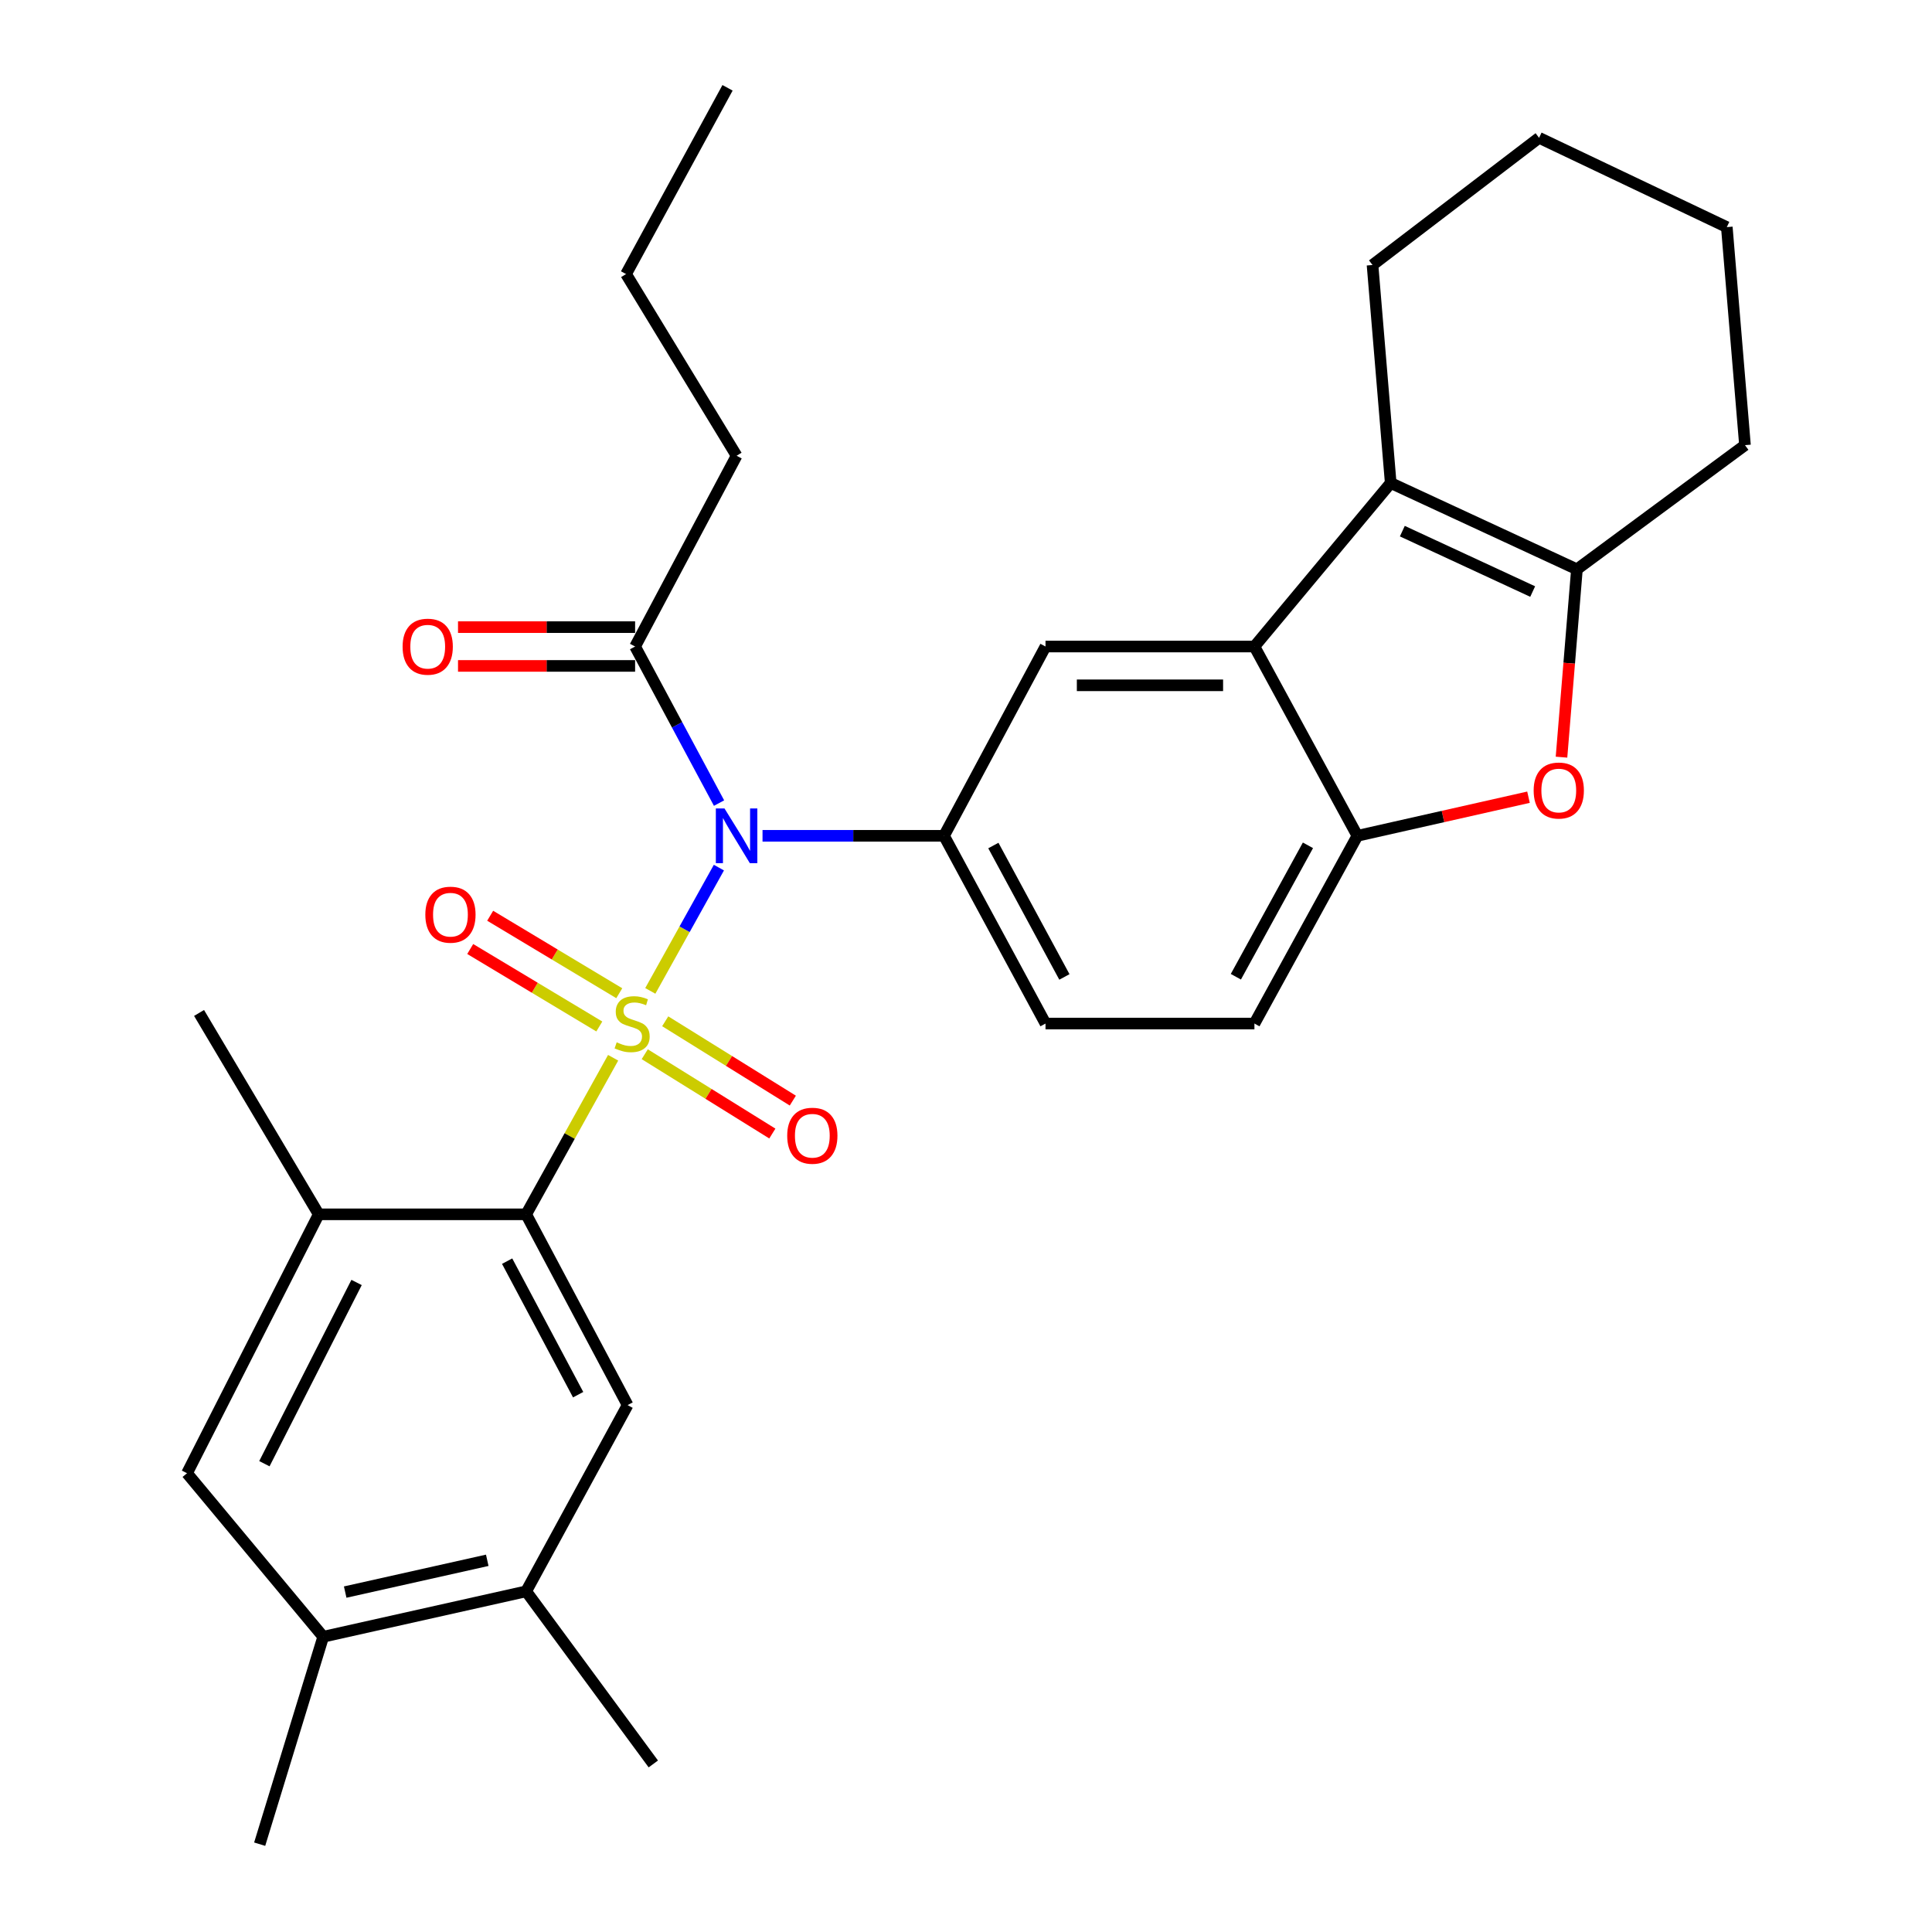 <?xml version='1.0' encoding='iso-8859-1'?>
<svg version='1.1' baseProfile='full'
              xmlns='http://www.w3.org/2000/svg'
                      xmlns:rdkit='http://www.rdkit.org/xml'
                      xmlns:xlink='http://www.w3.org/1999/xlink'
                  xml:space='preserve'
width='1000px' height='1000px' viewBox='0 0 1000 1000'>
<!-- END OF HEADER -->
<rect style='opacity:1.0;fill:#FFFFFF;stroke:none' width='1000' height='1000' x='0' y='0'> </rect>
<path class='bond-0' d='M 336.594,512.888 L 354.348,480.981' style='fill:none;fill-rule:evenodd;stroke:#CCCC00;stroke-width:6px;stroke-linecap:butt;stroke-linejoin:miter;stroke-opacity:1' />
<path class='bond-0' d='M 354.348,480.981 L 372.102,449.073' style='fill:none;fill-rule:evenodd;stroke:#0000FF;stroke-width:6px;stroke-linecap:butt;stroke-linejoin:miter;stroke-opacity:1' />
<path class='bond-1' d='M 317.357,547.492 L 294.85,588.013' style='fill:none;fill-rule:evenodd;stroke:#CCCC00;stroke-width:6px;stroke-linecap:butt;stroke-linejoin:miter;stroke-opacity:1' />
<path class='bond-1' d='M 294.85,588.013 L 272.343,628.533' style='fill:none;fill-rule:evenodd;stroke:#000000;stroke-width:6px;stroke-linecap:butt;stroke-linejoin:miter;stroke-opacity:1' />
<path class='bond-12' d='M 333.717,545.664 L 366.74,566.194' style='fill:none;fill-rule:evenodd;stroke:#CCCC00;stroke-width:6px;stroke-linecap:butt;stroke-linejoin:miter;stroke-opacity:1' />
<path class='bond-12' d='M 366.74,566.194 L 399.763,586.723' style='fill:none;fill-rule:evenodd;stroke:#FF0000;stroke-width:6px;stroke-linecap:butt;stroke-linejoin:miter;stroke-opacity:1' />
<path class='bond-12' d='M 344.316,528.616 L 377.339,549.145' style='fill:none;fill-rule:evenodd;stroke:#CCCC00;stroke-width:6px;stroke-linecap:butt;stroke-linejoin:miter;stroke-opacity:1' />
<path class='bond-12' d='M 377.339,549.145 L 410.362,569.674' style='fill:none;fill-rule:evenodd;stroke:#FF0000;stroke-width:6px;stroke-linecap:butt;stroke-linejoin:miter;stroke-opacity:1' />
<path class='bond-13' d='M 320.534,514.088 L 287.124,494.039' style='fill:none;fill-rule:evenodd;stroke:#CCCC00;stroke-width:6px;stroke-linecap:butt;stroke-linejoin:miter;stroke-opacity:1' />
<path class='bond-13' d='M 287.124,494.039 L 253.714,473.99' style='fill:none;fill-rule:evenodd;stroke:#FF0000;stroke-width:6px;stroke-linecap:butt;stroke-linejoin:miter;stroke-opacity:1' />
<path class='bond-13' d='M 310.204,531.301 L 276.795,511.252' style='fill:none;fill-rule:evenodd;stroke:#CCCC00;stroke-width:6px;stroke-linecap:butt;stroke-linejoin:miter;stroke-opacity:1' />
<path class='bond-13' d='M 276.795,511.252 L 243.385,491.203' style='fill:none;fill-rule:evenodd;stroke:#FF0000;stroke-width:6px;stroke-linecap:butt;stroke-linejoin:miter;stroke-opacity:1' />
<path class='bond-4' d='M 394.683,432.616 L 441.654,432.616' style='fill:none;fill-rule:evenodd;stroke:#0000FF;stroke-width:6px;stroke-linecap:butt;stroke-linejoin:miter;stroke-opacity:1' />
<path class='bond-4' d='M 441.654,432.616 L 488.624,432.616' style='fill:none;fill-rule:evenodd;stroke:#000000;stroke-width:6px;stroke-linecap:butt;stroke-linejoin:miter;stroke-opacity:1' />
<path class='bond-10' d='M 372.177,415.677 L 350.453,375.159' style='fill:none;fill-rule:evenodd;stroke:#0000FF;stroke-width:6px;stroke-linecap:butt;stroke-linejoin:miter;stroke-opacity:1' />
<path class='bond-10' d='M 350.453,375.159 L 328.73,334.641' style='fill:none;fill-rule:evenodd;stroke:#000000;stroke-width:6px;stroke-linecap:butt;stroke-linejoin:miter;stroke-opacity:1' />
<path class='bond-9' d='M 272.343,628.533 L 324.849,727.278' style='fill:none;fill-rule:evenodd;stroke:#000000;stroke-width:6px;stroke-linecap:butt;stroke-linejoin:miter;stroke-opacity:1' />
<path class='bond-9' d='M 262.494,652.77 L 299.248,721.891' style='fill:none;fill-rule:evenodd;stroke:#000000;stroke-width:6px;stroke-linecap:butt;stroke-linejoin:miter;stroke-opacity:1' />
<path class='bond-11' d='M 272.343,628.533 L 164.966,628.533' style='fill:none;fill-rule:evenodd;stroke:#000000;stroke-width:6px;stroke-linecap:butt;stroke-linejoin:miter;stroke-opacity:1' />
<path class='bond-2' d='M 649.288,334.641 L 541.153,334.641' style='fill:none;fill-rule:evenodd;stroke:#000000;stroke-width:6px;stroke-linecap:butt;stroke-linejoin:miter;stroke-opacity:1' />
<path class='bond-2' d='M 633.068,354.715 L 557.373,354.715' style='fill:none;fill-rule:evenodd;stroke:#000000;stroke-width:6px;stroke-linecap:butt;stroke-linejoin:miter;stroke-opacity:1' />
<path class='bond-3' d='M 649.288,334.641 L 719.828,250.004' style='fill:none;fill-rule:evenodd;stroke:#000000;stroke-width:6px;stroke-linecap:butt;stroke-linejoin:miter;stroke-opacity:1' />
<path class='bond-31' d='M 649.288,334.641 L 702.587,432.616' style='fill:none;fill-rule:evenodd;stroke:#000000;stroke-width:6px;stroke-linecap:butt;stroke-linejoin:miter;stroke-opacity:1' />
<path class='bond-5' d='M 719.828,250.004 L 816.209,294.67' style='fill:none;fill-rule:evenodd;stroke:#000000;stroke-width:6px;stroke-linecap:butt;stroke-linejoin:miter;stroke-opacity:1' />
<path class='bond-5' d='M 725.845,274.918 L 793.311,306.184' style='fill:none;fill-rule:evenodd;stroke:#000000;stroke-width:6px;stroke-linecap:butt;stroke-linejoin:miter;stroke-opacity:1' />
<path class='bond-20' d='M 719.828,250.004 L 710.416,137.162' style='fill:none;fill-rule:evenodd;stroke:#000000;stroke-width:6px;stroke-linecap:butt;stroke-linejoin:miter;stroke-opacity:1' />
<path class='bond-8' d='M 488.624,432.616 L 541.153,334.641' style='fill:none;fill-rule:evenodd;stroke:#000000;stroke-width:6px;stroke-linecap:butt;stroke-linejoin:miter;stroke-opacity:1' />
<path class='bond-17' d='M 488.624,432.616 L 541.153,529.789' style='fill:none;fill-rule:evenodd;stroke:#000000;stroke-width:6px;stroke-linecap:butt;stroke-linejoin:miter;stroke-opacity:1' />
<path class='bond-17' d='M 514.163,437.646 L 550.933,505.666' style='fill:none;fill-rule:evenodd;stroke:#000000;stroke-width:6px;stroke-linecap:butt;stroke-linejoin:miter;stroke-opacity:1' />
<path class='bond-21' d='M 816.209,294.67 L 903.199,230.409' style='fill:none;fill-rule:evenodd;stroke:#000000;stroke-width:6px;stroke-linecap:butt;stroke-linejoin:miter;stroke-opacity:1' />
<path class='bond-32' d='M 816.209,294.67 L 812.219,343.288' style='fill:none;fill-rule:evenodd;stroke:#000000;stroke-width:6px;stroke-linecap:butt;stroke-linejoin:miter;stroke-opacity:1' />
<path class='bond-32' d='M 812.219,343.288 L 808.229,391.905' style='fill:none;fill-rule:evenodd;stroke:#FF0000;stroke-width:6px;stroke-linecap:butt;stroke-linejoin:miter;stroke-opacity:1' />
<path class='bond-6' d='M 791.147,412.632 L 746.867,422.624' style='fill:none;fill-rule:evenodd;stroke:#FF0000;stroke-width:6px;stroke-linecap:butt;stroke-linejoin:miter;stroke-opacity:1' />
<path class='bond-6' d='M 746.867,422.624 L 702.587,432.616' style='fill:none;fill-rule:evenodd;stroke:#000000;stroke-width:6px;stroke-linecap:butt;stroke-linejoin:miter;stroke-opacity:1' />
<path class='bond-7' d='M 702.587,432.616 L 649.288,529.789' style='fill:none;fill-rule:evenodd;stroke:#000000;stroke-width:6px;stroke-linecap:butt;stroke-linejoin:miter;stroke-opacity:1' />
<path class='bond-7' d='M 676.991,437.538 L 639.682,505.559' style='fill:none;fill-rule:evenodd;stroke:#000000;stroke-width:6px;stroke-linecap:butt;stroke-linejoin:miter;stroke-opacity:1' />
<path class='bond-14' d='M 324.849,727.278 L 272.343,823.67' style='fill:none;fill-rule:evenodd;stroke:#000000;stroke-width:6px;stroke-linecap:butt;stroke-linejoin:miter;stroke-opacity:1' />
<path class='bond-19' d='M 328.73,324.603 L 282.9,324.603' style='fill:none;fill-rule:evenodd;stroke:#000000;stroke-width:6px;stroke-linecap:butt;stroke-linejoin:miter;stroke-opacity:1' />
<path class='bond-19' d='M 282.9,324.603 L 237.07,324.603' style='fill:none;fill-rule:evenodd;stroke:#FF0000;stroke-width:6px;stroke-linecap:butt;stroke-linejoin:miter;stroke-opacity:1' />
<path class='bond-19' d='M 328.73,344.678 L 282.9,344.678' style='fill:none;fill-rule:evenodd;stroke:#000000;stroke-width:6px;stroke-linecap:butt;stroke-linejoin:miter;stroke-opacity:1' />
<path class='bond-19' d='M 282.9,344.678 L 237.07,344.678' style='fill:none;fill-rule:evenodd;stroke:#FF0000;stroke-width:6px;stroke-linecap:butt;stroke-linejoin:miter;stroke-opacity:1' />
<path class='bond-22' d='M 328.73,334.641 L 381.259,235.896' style='fill:none;fill-rule:evenodd;stroke:#000000;stroke-width:6px;stroke-linecap:butt;stroke-linejoin:miter;stroke-opacity:1' />
<path class='bond-15' d='M 164.966,628.533 L 96.801,762.543' style='fill:none;fill-rule:evenodd;stroke:#000000;stroke-width:6px;stroke-linecap:butt;stroke-linejoin:miter;stroke-opacity:1' />
<path class='bond-15' d='M 184.562,663.804 L 136.847,757.61' style='fill:none;fill-rule:evenodd;stroke:#000000;stroke-width:6px;stroke-linecap:butt;stroke-linejoin:miter;stroke-opacity:1' />
<path class='bond-23' d='M 164.966,628.533 L 103.035,524.301' style='fill:none;fill-rule:evenodd;stroke:#000000;stroke-width:6px;stroke-linecap:butt;stroke-linejoin:miter;stroke-opacity:1' />
<path class='bond-24' d='M 272.343,823.67 L 338.154,913.013' style='fill:none;fill-rule:evenodd;stroke:#000000;stroke-width:6px;stroke-linecap:butt;stroke-linejoin:miter;stroke-opacity:1' />
<path class='bond-30' d='M 272.343,823.67 L 167.296,847.18' style='fill:none;fill-rule:evenodd;stroke:#000000;stroke-width:6px;stroke-linecap:butt;stroke-linejoin:miter;stroke-opacity:1' />
<path class='bond-30' d='M 252.201,807.606 L 178.669,824.063' style='fill:none;fill-rule:evenodd;stroke:#000000;stroke-width:6px;stroke-linecap:butt;stroke-linejoin:miter;stroke-opacity:1' />
<path class='bond-16' d='M 96.801,762.543 L 167.296,847.18' style='fill:none;fill-rule:evenodd;stroke:#000000;stroke-width:6px;stroke-linecap:butt;stroke-linejoin:miter;stroke-opacity:1' />
<path class='bond-25' d='M 167.296,847.18 L 134.407,954.545' style='fill:none;fill-rule:evenodd;stroke:#000000;stroke-width:6px;stroke-linecap:butt;stroke-linejoin:miter;stroke-opacity:1' />
<path class='bond-18' d='M 541.153,529.789 L 649.288,529.789' style='fill:none;fill-rule:evenodd;stroke:#000000;stroke-width:6px;stroke-linecap:butt;stroke-linejoin:miter;stroke-opacity:1' />
<path class='bond-27' d='M 710.416,137.162 L 796.625,71.329' style='fill:none;fill-rule:evenodd;stroke:#000000;stroke-width:6px;stroke-linecap:butt;stroke-linejoin:miter;stroke-opacity:1' />
<path class='bond-33' d='M 903.199,230.409 L 893.797,117.556' style='fill:none;fill-rule:evenodd;stroke:#000000;stroke-width:6px;stroke-linecap:butt;stroke-linejoin:miter;stroke-opacity:1' />
<path class='bond-26' d='M 381.259,235.896 L 324.046,141.857' style='fill:none;fill-rule:evenodd;stroke:#000000;stroke-width:6px;stroke-linecap:butt;stroke-linejoin:miter;stroke-opacity:1' />
<path class='bond-29' d='M 324.046,141.857 L 376.574,45.455' style='fill:none;fill-rule:evenodd;stroke:#000000;stroke-width:6px;stroke-linecap:butt;stroke-linejoin:miter;stroke-opacity:1' />
<path class='bond-28' d='M 796.625,71.329 L 893.797,117.556' style='fill:none;fill-rule:evenodd;stroke:#000000;stroke-width:6px;stroke-linecap:butt;stroke-linejoin:miter;stroke-opacity:1' />
<path  class='atom-0' d='M 319.191 539.509
Q 319.511 539.629, 320.831 540.189
Q 322.151 540.749, 323.591 541.109
Q 325.071 541.429, 326.511 541.429
Q 329.191 541.429, 330.751 540.149
Q 332.311 538.829, 332.311 536.549
Q 332.311 534.989, 331.511 534.029
Q 330.751 533.069, 329.551 532.549
Q 328.351 532.029, 326.351 531.429
Q 323.831 530.669, 322.311 529.949
Q 320.831 529.229, 319.751 527.709
Q 318.711 526.189, 318.711 523.629
Q 318.711 520.069, 321.111 517.869
Q 323.551 515.669, 328.351 515.669
Q 331.631 515.669, 335.351 517.229
L 334.431 520.309
Q 331.031 518.909, 328.471 518.909
Q 325.711 518.909, 324.191 520.069
Q 322.671 521.189, 322.711 523.149
Q 322.711 524.669, 323.471 525.589
Q 324.271 526.509, 325.391 527.029
Q 326.551 527.549, 328.471 528.149
Q 331.031 528.949, 332.551 529.749
Q 334.071 530.549, 335.151 532.189
Q 336.271 533.789, 336.271 536.549
Q 336.271 540.469, 333.631 542.589
Q 331.031 544.669, 326.671 544.669
Q 324.151 544.669, 322.231 544.109
Q 320.351 543.589, 318.111 542.669
L 319.191 539.509
' fill='#CCCC00'/>
<path  class='atom-1' d='M 374.999 418.456
L 384.279 433.456
Q 385.199 434.936, 386.679 437.616
Q 388.159 440.296, 388.239 440.456
L 388.239 418.456
L 391.999 418.456
L 391.999 446.776
L 388.119 446.776
L 378.159 430.376
Q 376.999 428.456, 375.759 426.256
Q 374.559 424.056, 374.199 423.376
L 374.199 446.776
L 370.519 446.776
L 370.519 418.456
L 374.999 418.456
' fill='#0000FF'/>
<path  class='atom-7' d='M 793.818 409.175
Q 793.818 402.375, 797.178 398.575
Q 800.538 394.775, 806.818 394.775
Q 813.098 394.775, 816.458 398.575
Q 819.818 402.375, 819.818 409.175
Q 819.818 416.055, 816.418 419.975
Q 813.018 423.855, 806.818 423.855
Q 800.578 423.855, 797.178 419.975
Q 793.818 416.095, 793.818 409.175
M 806.818 420.655
Q 811.138 420.655, 813.458 417.775
Q 815.818 414.855, 815.818 409.175
Q 815.818 403.615, 813.458 400.815
Q 811.138 397.975, 806.818 397.975
Q 802.498 397.975, 800.138 400.775
Q 797.818 403.575, 797.818 409.175
Q 797.818 414.895, 800.138 417.775
Q 802.498 420.655, 806.818 420.655
' fill='#FF0000'/>
<path  class='atom-13' d='M 407.46 587.851
Q 407.46 581.051, 410.82 577.251
Q 414.18 573.451, 420.46 573.451
Q 426.74 573.451, 430.1 577.251
Q 433.46 581.051, 433.46 587.851
Q 433.46 594.731, 430.06 598.651
Q 426.66 602.531, 420.46 602.531
Q 414.22 602.531, 410.82 598.651
Q 407.46 594.771, 407.46 587.851
M 420.46 599.331
Q 424.78 599.331, 427.1 596.451
Q 429.46 593.531, 429.46 587.851
Q 429.46 582.291, 427.1 579.491
Q 424.78 576.651, 420.46 576.651
Q 416.14 576.651, 413.78 579.451
Q 411.46 582.251, 411.46 587.851
Q 411.46 593.571, 413.78 596.451
Q 416.14 599.331, 420.46 599.331
' fill='#FF0000'/>
<path  class='atom-14' d='M 220.152 473.437
Q 220.152 466.637, 223.512 462.837
Q 226.872 459.037, 233.152 459.037
Q 239.432 459.037, 242.792 462.837
Q 246.152 466.637, 246.152 473.437
Q 246.152 480.317, 242.752 484.237
Q 239.352 488.117, 233.152 488.117
Q 226.912 488.117, 223.512 484.237
Q 220.152 480.357, 220.152 473.437
M 233.152 484.917
Q 237.472 484.917, 239.792 482.037
Q 242.152 479.117, 242.152 473.437
Q 242.152 467.877, 239.792 465.077
Q 237.472 462.237, 233.152 462.237
Q 228.832 462.237, 226.472 465.037
Q 224.152 467.837, 224.152 473.437
Q 224.152 479.157, 226.472 482.037
Q 228.832 484.917, 233.152 484.917
' fill='#FF0000'/>
<path  class='atom-20' d='M 208.386 334.721
Q 208.386 327.921, 211.746 324.121
Q 215.106 320.321, 221.386 320.321
Q 227.666 320.321, 231.026 324.121
Q 234.386 327.921, 234.386 334.721
Q 234.386 341.601, 230.986 345.521
Q 227.586 349.401, 221.386 349.401
Q 215.146 349.401, 211.746 345.521
Q 208.386 341.641, 208.386 334.721
M 221.386 346.201
Q 225.706 346.201, 228.026 343.321
Q 230.386 340.401, 230.386 334.721
Q 230.386 329.161, 228.026 326.361
Q 225.706 323.521, 221.386 323.521
Q 217.066 323.521, 214.706 326.321
Q 212.386 329.121, 212.386 334.721
Q 212.386 340.441, 214.706 343.321
Q 217.066 346.201, 221.386 346.201
' fill='#FF0000'/>
</svg>
